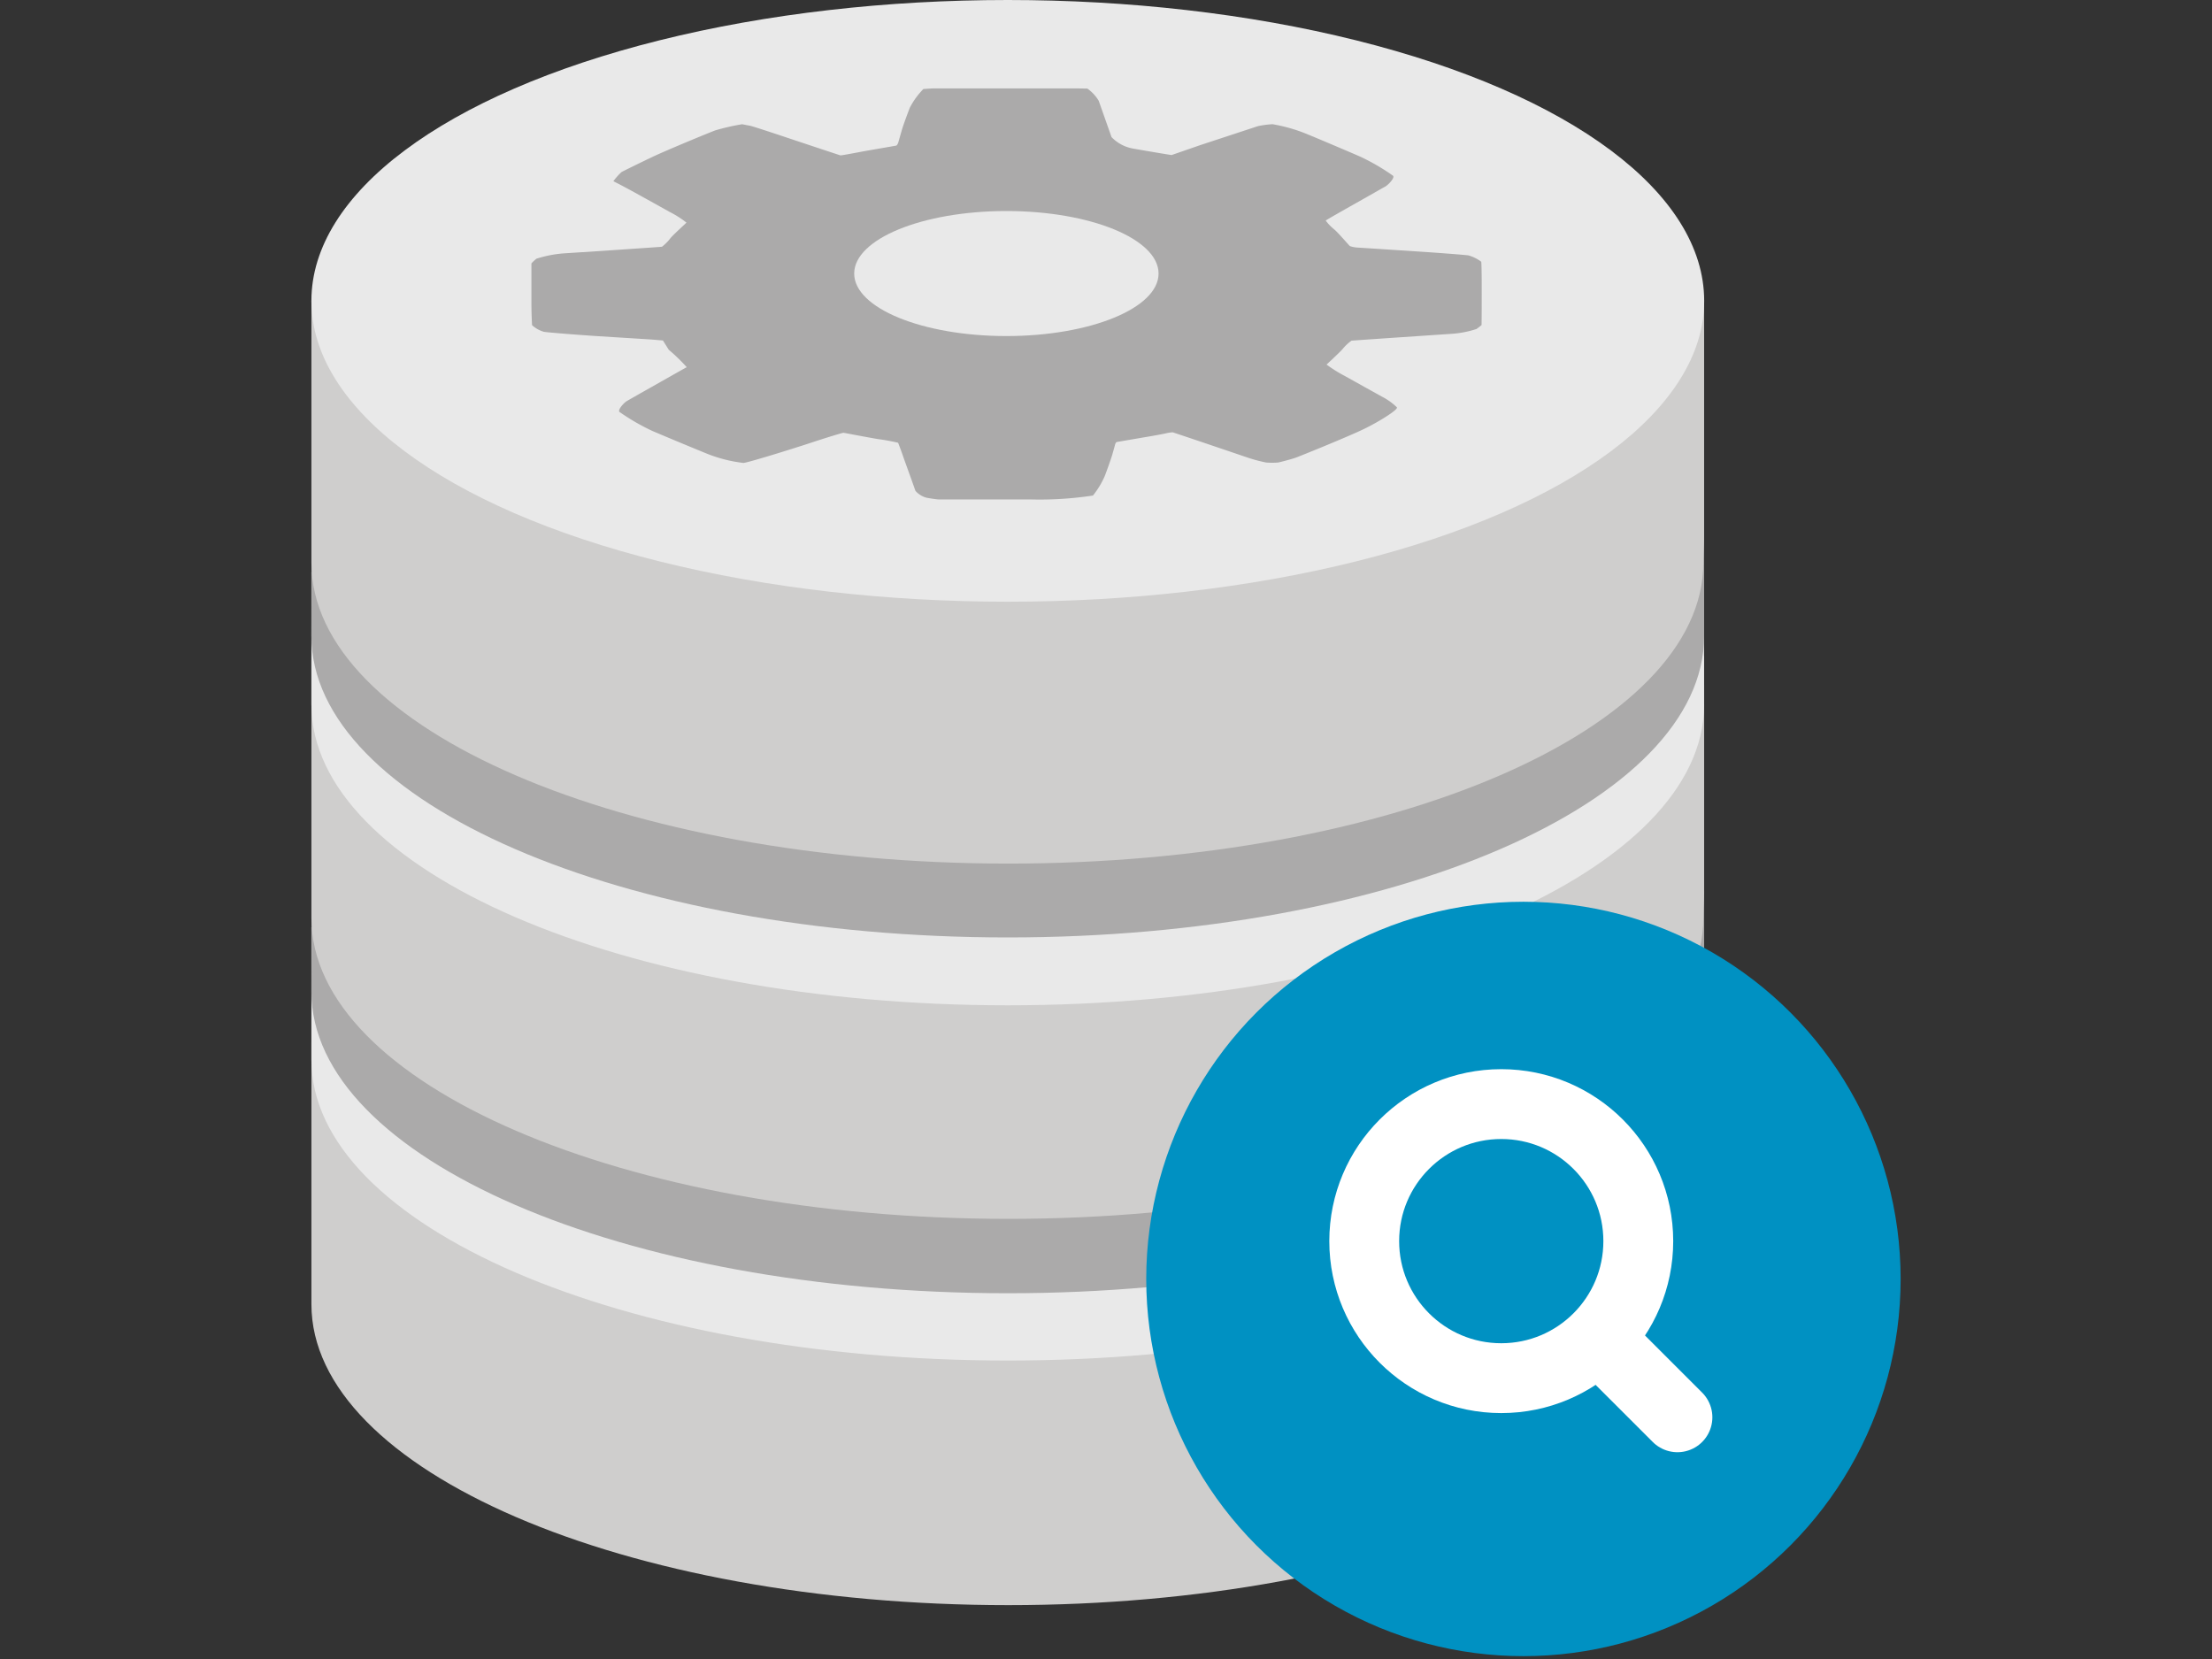 <svg id="a" xmlns="http://www.w3.org/2000/svg" width="80" height="60"><rect width="100%" height="100%" fill="#333333" stroke="none"/><defs><style>.e{fill:#e9e9e9}.f{fill:#abaaaa}.g{fill:#cfcecd}</style></defs><path class="g" d="M61.631 46.215v-8.516H11.263v9.473c0 6.01 11.328 10.88 25.205 10.88s25.135-4.87 25.135-10.88c-.002-.32.028-.634.028-.957z"/><path class="e" d="M61.63 38.325v-4.788h-2.57c-4.106-3.607-12.685-6.088-22.617-6.088s-18.512 2.48-22.599 6.088h-2.582v4.789c0 6.008 11.274 10.88 25.186 10.88s25.184-4.872 25.184-10.88l-.002-.001z"/><path class="f" d="M61.53 24.797H11.293l-.03 11.072c0 6.023 11.274 10.903 25.186 10.903s25.184-4.882 25.184-10.903V24.797h-.101z"/><path class="g" d="M61.631 32.245v-8.52H11.263v9.477c0 6.009 11.328 10.88 25.205 10.88s25.135-4.871 25.135-10.88c0-.325.03-.625.03-.957h-.002z"/><path class="e" d="M61.63 25.479V20.69h-2.57c-4.106-3.606-12.685-6.088-22.617-6.088s-18.512 2.48-22.599 6.088h-2.582v4.788c0 6.008 11.274 10.88 25.186 10.88s25.184-4.872 25.184-10.88h-.002z"/><path class="f" d="M61.53 11.93H11.293L11.262 23c0 6.024 11.274 10.904 25.186 10.904S61.632 29.024 61.632 23V11.93h-.101z"/><path class="g" d="M61.631 19.41v-8.53H11.263v9.473c0 6.009 11.328 10.88 25.205 10.88s25.135-4.871 25.135-10.88c-.002-.32.028-.643.028-.942z"/><ellipse class="e" cx="36.448" cy="10.881" rx="25.186" ry="10.881"/><circle cx="55.097" cy="46.255" r="13.642" fill="#0091c2"/><path class="f" d="M53.57 9.466c.009.013.017.362.018.776s0 1.51-.007 1.516-.09.076-.183.141a3.634 3.634 0 0 1-.899.174l-1.747.118c-.496.033-1.841.126-1.873.13a1.624 1.624 0 0 0-.333.316c-.13.141-.555.535-.569.548.208.153.426.29.655.41.343.19 1.332.744 1.436.797.165.094.317.208.453.34.052.077-.604.496-1.177.776s-2.337.992-2.48 1.044-.583.167-.643.176a2.754 2.754 0 0 1-.426 0 5.304 5.304 0 0 1-.655-.173l-1.274-.432a291.2 291.2 0 0 0-1.453-.488 1.407 1.407 0 0 0-.25.038c-.082.02-.518.1-.777.142l-.991.17c-.029 0-.06.064-.067.095s-.059.217-.099.357-.215.632-.276.785c-.11.25-.253.486-.425.7-.756.114-1.52.162-2.285.14H33.93c-.028 0-.247-.028-.425-.062a.821.821 0 0 1-.397-.248l-.134-.379-.283-.785a12.44 12.44 0 0 0-.21-.575 7.114 7.114 0 0 0-.708-.13c-.336-.053-1.224-.227-1.264-.23s-.613.172-1.18.36-2.234.708-2.438.73a5.101 5.101 0 0 1-1.345-.344 151.78 151.78 0 0 1-1.95-.812 7.804 7.804 0 0 1-1.193-.69c-.07-.087.179-.34.26-.388s.577-.33.915-.52 1.245-.708 1.26-.708a6.5 6.5 0 0 0-.652-.632l-.194-.31-.016-.026c-.043 0-.299-.027-.569-.044l-1.796-.112c-.442-.028-1.765-.126-1.944-.158a1.074 1.074 0 0 1-.425-.24c0-.013-.022-.373-.022-.771V9.527c.055-.062.115-.118.18-.17a4.31 4.31 0 0 1 1.11-.201l1.91-.126c.403-.029 1.49-.1 1.522-.107.117-.091.221-.197.31-.315.127-.15.57-.543.574-.558a3.657 3.657 0 0 0-.606-.385c-.316-.177-1.33-.741-1.557-.861l-.207-.11-.272-.141c.087-.12.185-.23.294-.33.041-.025.586-.294 1.11-.544s2.123-.908 2.285-.965c.317-.093.64-.167.967-.221l.175.034.13.024c.132.036.686.216 1.23.398s1.994.664 2.02.67.39-.062.722-.125 1.267-.22 1.296-.228.068-.084.08-.13.085-.298.13-.455.234-.668.284-.79c.128-.247.293-.473.489-.672l.338-.022h5.23l.363.007c.166.118.306.268.41.442l.213.604.25.708c.21.219.485.365.784.416.374.067 1.373.236 1.39.233l1.048-.363 2.077-.683a3.59 3.59 0 0 1 .523-.069c.442.075.874.2 1.288.374.37.151 1.59.668 1.899.806.41.193.804.422 1.174.685.066.088-.19.34-.283.39s-.59.335-.922.522-1.22.688-1.232.708c.089.119.193.227.309.32.164.141.53.577.568.604.095.032.194.05.294.054l.741.047 1.773.117c.326.022 1.32.094 1.483.119.165.048.32.125.457.228z"/><ellipse class="e" cx="36.397" cy="9.893" rx="5.504" ry="2.261"/><circle cx="54.295" cy="44.887" r="4.956" stroke-miterlimit="10" fill="none" stroke="#fff" stroke-width="2.526"/><path d="M57.835 48.427l2.832 2.831" fill="none" stroke="#fff" stroke-width="2.526" stroke-linecap="round" stroke-linejoin="round"/></svg>